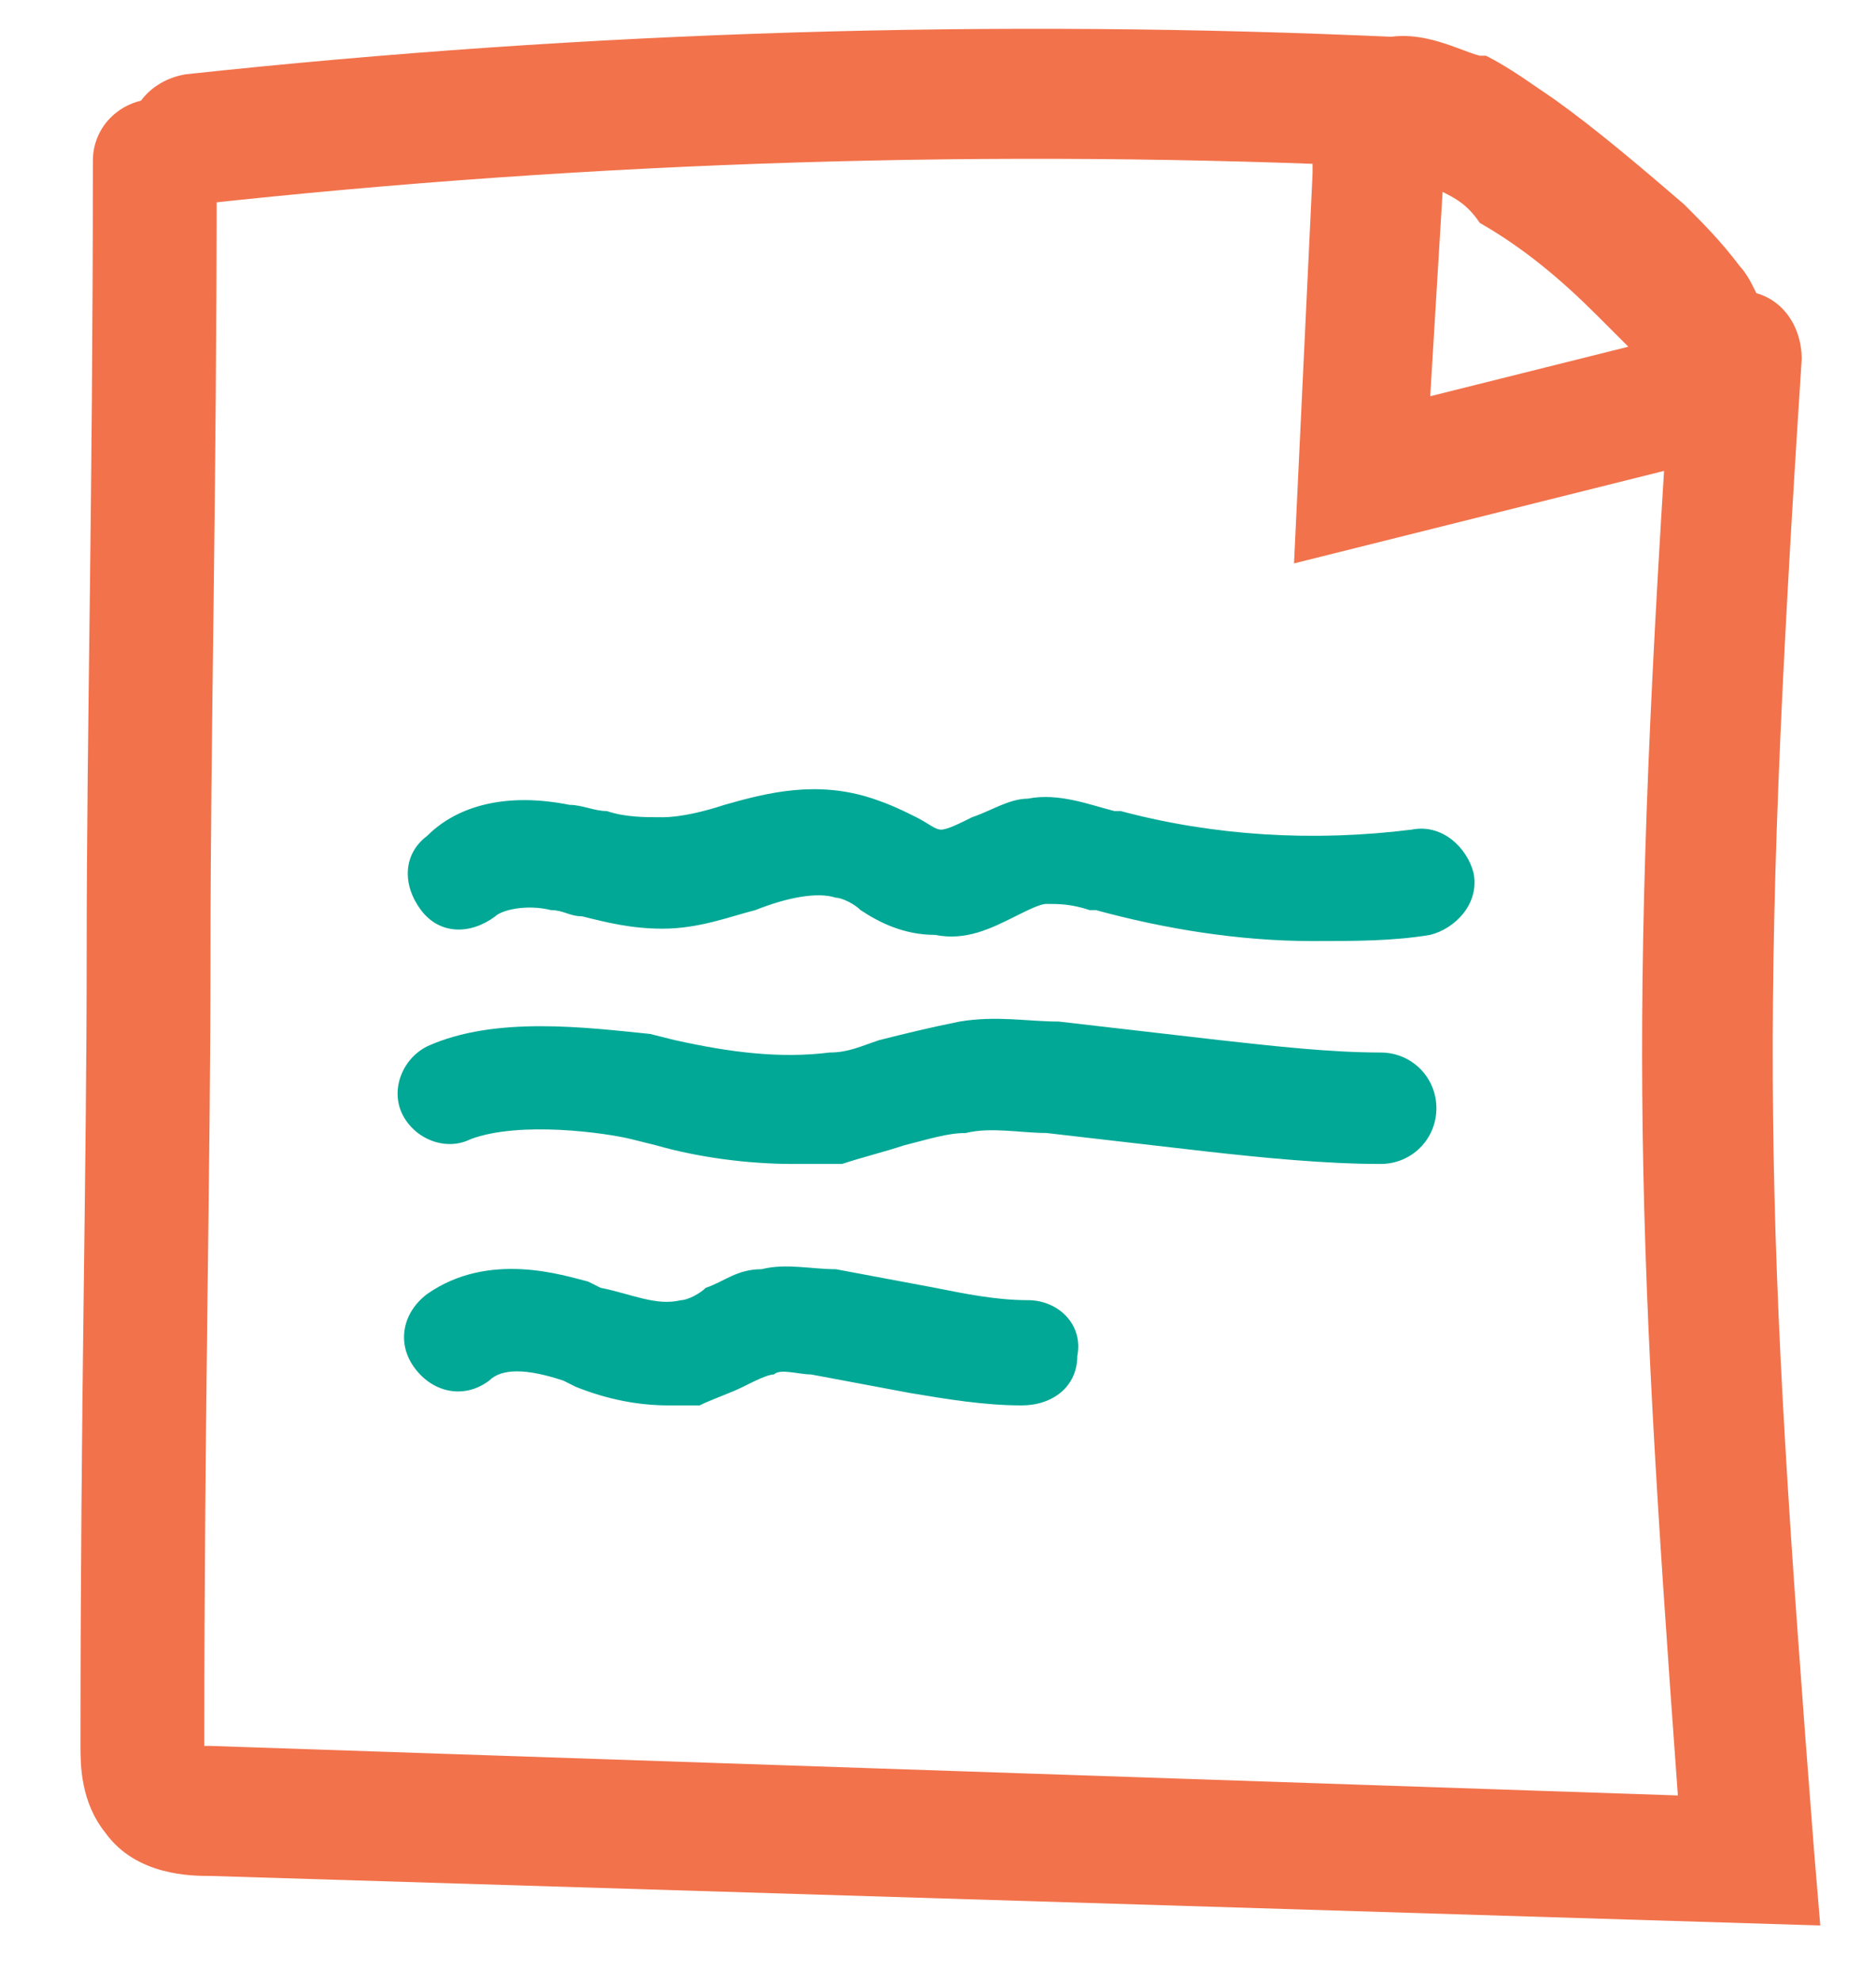 <svg version="1.1" id="Layer_1" xmlns="http://www.w3.org/2000/svg" x="0" y="0" viewBox="0 0 30.3 32" xml:space="preserve"><style>.st0{fill:#f2724b}.st1{fill:#02a896}</style><path class="st0" d="M29.4 31.1l-26-.8c-.3 0-1.2 0-1.7-.7-.4-.5-.4-1.1-.4-1.4 0-5.6.1-9.2.1-12.8 0-3.6.1-7.3.1-12.8 0-.6.5-1 1-1 .6 0 1 .5 1 1 0 5.6-.1 9.2-.1 12.8 0 3.6-.1 7.3-.1 12.8h.1l23.7.8c-.7-9.6-.8-12.8-.1-23.3 0-.6.5-1 1.1-1 .6 0 1 .5 1 1.1-.7 10.8-.6 13.8.2 24.1l.1 1.2zm-26-2.7z"/><path class="st0" d="M3.1 3.3c-.5 0-1-.4-1-.9-.1-.6.3-1.1.9-1.2C9.5.5 16.1.3 22.6.6c.6 0 1 .5 1 1.1 0 .6-.5 1-1.1 1-6.4-.3-12.9-.1-19.3.6h-.1z"/><path class="st0" d="M20.9 9.1l.3-6.3v-.2c0-.4 0-1.3.7-1.8.8-.5 1.6 0 2 .1h.1c.4.2.8.5 1.1.7.7.5 1.4 1.1 2.1 1.7.3.3.6.6.9 1 0 0 .1.1.2.3l.2.4c.3.4.4.9.2 1.4-.2.5-.5.8-1 1l-6.8 1.7zm2.4-6l-.2 3.3 3.2-.8-.5-.5c-.6-.6-1.2-1.1-1.9-1.5-.2-.3-.4-.4-.6-.5zm3.6 3.1z"/><path class="st1" d="M21.2 15.2c-1.2 0-2.4-.2-3.5-.5h-.1c-.3-.1-.5-.1-.7-.1-.1 0-.3.1-.5.2-.4.2-.8.4-1.3.3-.5 0-.9-.2-1.2-.4-.1-.1-.3-.2-.4-.2-.3-.1-.8 0-1.3.2-.4.1-.9.3-1.5.3-.5 0-.9-.1-1.3-.2-.2 0-.3-.1-.5-.1-.4-.1-.8 0-.9.1-.4.3-.9.3-1.2-.1-.3-.4-.3-.9.1-1.2.5-.5 1.3-.7 2.3-.5.2 0 .4.1.6.1.3.1.6.1.9.1.3 0 .7-.1 1-.2.7-.2 1.5-.4 2.4-.1.3.1.5.2.7.3.2.1.3.2.4.2.1 0 .3-.1.5-.2.3-.1.6-.3.9-.3.5-.1 1 .1 1.4.2h.1c1.5.4 3.1.5 4.7.3.5-.1.9.3 1 .7.1.5-.3.9-.7 1-.6.1-1.2.1-1.9.1zM12.8 18.8c-.7 0-1.5-.1-2.2-.3l-.4-.1c-.4-.1-1.8-.3-2.6 0-.4.2-.9 0-1.1-.4-.2-.4 0-.9.4-1.1 1.1-.5 2.6-.3 3.6-.2l.4.1c.9.2 1.7.3 2.5.2.3 0 .5-.1.8-.2.4-.1.8-.2 1.3-.3.6-.1 1.1 0 1.6 0l2.6.3c.9.1 1.8.2 2.6.2.5 0 .9.4.9.9s-.4.9-.9.9c-.9 0-1.9-.1-2.8-.2l-2.6-.3c-.4 0-.9-.1-1.3 0-.3 0-.6.1-1 .2-.3.1-.7.2-1 .3h-.8zM10.8 22.7c-.5 0-1-.1-1.5-.3l-.2-.1c-.6-.2-1-.2-1.2 0-.4.3-.9.2-1.2-.2-.3-.4-.2-.9.2-1.2 1-.7 2.2-.3 2.6-.2l.2.1c.5.1.9.3 1.3.2.1 0 .3-.1.4-.2.3-.1.5-.3.9-.3.4-.1.8 0 1.2 0l1.6.3c.5.1 1 .2 1.5.2s.9.4.8.9c0 .5-.4.8-.9.8-.6 0-1.2-.1-1.8-.2l-1.6-.3c-.2 0-.5-.1-.6 0-.1 0-.3.1-.5.2s-.5.2-.7.3h-.5z"/></svg>
